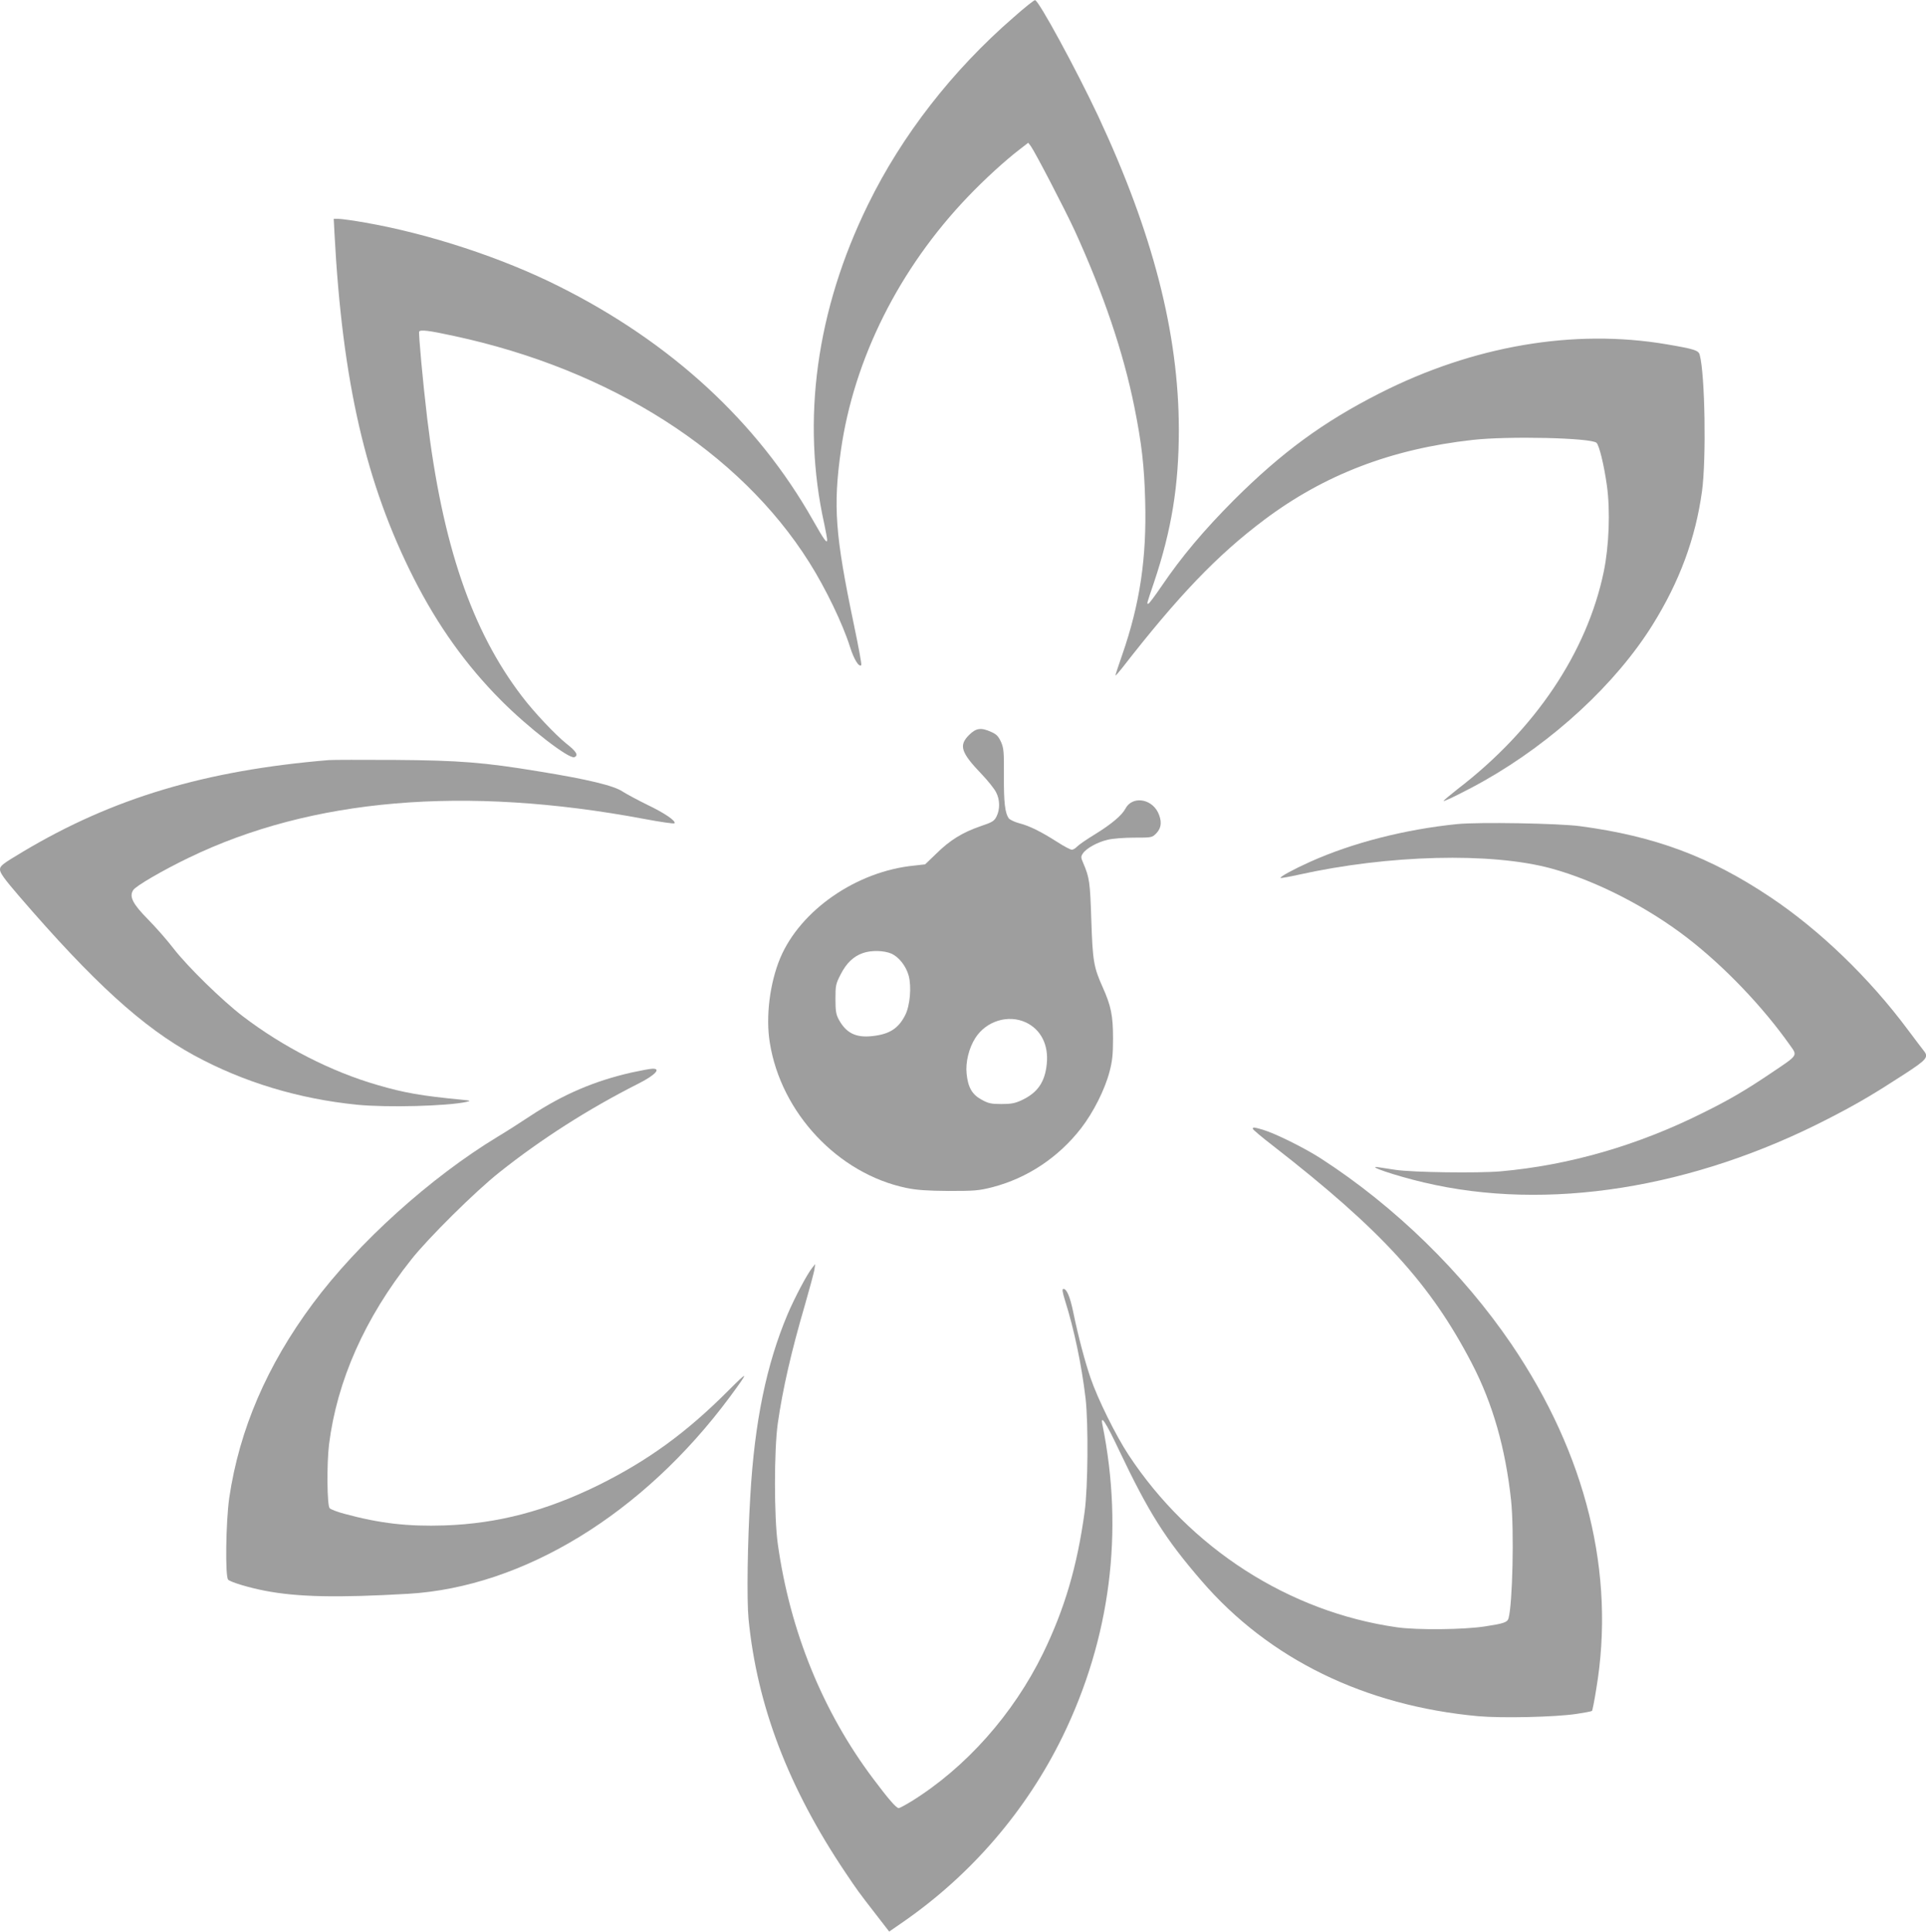 <?xml version="1.0" standalone="no"?>
<!DOCTYPE svg PUBLIC "-//W3C//DTD SVG 20010904//EN"
 "http://www.w3.org/TR/2001/REC-SVG-20010904/DTD/svg10.dtd">
<svg version="1.0" xmlns="http://www.w3.org/2000/svg"
 width="1276pt" height="1280pt" viewBox="0 0 1276 1280"
 preserveAspectRatio="xMidYMid meet">
<g transform="translate(0,1280) scale(0.1,-0.1)"
fill="#9e9e9e" stroke="none">
<path d="M6715 12685 c-406 -352 -740 -782 -964 -1240 -343 -699 -443 -1430
-290 -2117 10 -48 19 -96 19 -105 0 -28 -20 -1 -94 130 -368 651 -939 1178
-1683 1550 -376 189 -860 348 -1283 422 -79 14 -159 25 -177 25 l-32 0 5 -97
c52 -981 207 -1657 526 -2286 159 -313 346 -575 578 -808 181 -182 449 -389
485 -376 29 12 15 37 -54 91 -72 58 -214 208 -292 311 -334 436 -529 1009
-629 1845 -28 234 -58 563 -53 573 8 14 66 7 231 -29 1039 -223 1893 -768
2354 -1501 109 -173 221 -406 269 -558 26 -83 60 -138 75 -122 4 3 -19 127
-50 274 -123 589 -137 778 -85 1148 86 607 387 1208 844 1684 107 112 246 239
339 310 l58 45 17 -22 c28 -38 226 -419 292 -562 190 -417 321 -803 394 -1165
49 -244 66 -392 72 -626 10 -378 -35 -680 -152 -1017 -25 -71 -45 -133 -45
-137 0 -4 19 17 42 46 373 480 631 750 944 985 397 298 841 469 1379 529 236
27 787 14 822 -19 18 -16 50 -148 69 -284 23 -164 14 -402 -21 -570 -111 -534
-455 -1047 -968 -1440 -53 -42 -95 -77 -93 -79 5 -5 164 74 271 135 457 259
871 643 1113 1031 180 289 285 574 328 886 29 214 20 772 -15 903 -8 31 -34
39 -221 71 -614 104 -1280 -10 -1900 -325 -374 -190 -648 -391 -966 -708 -197
-198 -346 -374 -480 -572 -43 -63 -81 -114 -86 -114 -11 0 -14 -11 37 140 117
348 165 643 165 1014 -1 638 -172 1302 -535 2078 -144 306 -395 769 -418 767
-7 0 -71 -51 -142 -114z"/>
<path d="M6420 7930 c-69 -69 -55 -115 86 -262 40 -42 82 -95 93 -117 26 -49
27 -114 3 -161 -15 -30 -27 -38 -108 -65 -118 -41 -201 -92 -291 -181 l-74
-71 -71 -8 c-382 -37 -755 -295 -889 -613 -69 -166 -97 -388 -69 -560 74 -466
453 -869 905 -963 68 -14 136 -19 280 -20 173 0 199 2 290 25 231 60 437 197
587 390 82 106 158 257 189 376 18 68 23 112 23 220 0 151 -13 215 -69 340
-59 132 -66 172 -75 445 -8 252 -12 280 -54 378 -15 35 -16 41 -2 62 22 34 98
76 165 91 31 8 109 14 174 14 118 0 119 0 148 29 35 36 38 83 10 140 -48 93
-172 106 -215 23 -23 -44 -93 -103 -202 -170 -56 -34 -109 -71 -119 -82 -10
-11 -25 -20 -34 -20 -9 0 -53 23 -96 51 -110 70 -185 107 -251 124 -31 8 -62
23 -70 32 -26 36 -34 106 -33 282 1 160 -1 183 -19 225 -17 37 -30 51 -64 66
-68 31 -101 27 -148 -20z m-513 -1449 c49 -23 95 -81 113 -145 20 -73 9 -200
-23 -262 -45 -89 -105 -127 -219 -139 -108 -12 -173 21 -221 110 -18 33 -22
57 -22 136 0 90 2 100 35 164 38 74 84 118 146 140 56 20 141 18 191 -4z m889
-455 c100 -47 152 -149 139 -275 -12 -121 -61 -191 -165 -240 -45 -21 -70 -26
-135 -26 -69 0 -87 4 -132 29 -63 34 -90 82 -99 172 -8 75 15 170 58 237 72
112 217 157 334 103z"/>
<path d="M2180 7764 c-820 -68 -1433 -252 -2028 -607 -139 -83 -152 -94 -152
-119 0 -22 29 -62 127 -176 492 -571 818 -868 1158 -1054 327 -178 693 -289
1084 -328 198 -19 591 -9 721 19 32 7 28 9 -35 15 -260 25 -377 45 -554 97
-305 88 -626 252 -893 456 -136 104 -365 328 -458 448 -41 54 -116 139 -167
191 -104 105 -129 154 -100 197 17 27 196 131 366 213 813 394 1830 481 3019
258 106 -20 196 -33 200 -29 14 14 -65 68 -178 122 -63 31 -138 71 -166 89
-58 39 -233 81 -554 133 -363 60 -528 73 -955 76 -214 1 -410 1 -435 -1z"/>
<path d="M9655 7340 c-346 -35 -695 -124 -975 -250 -109 -49 -203 -100 -196
-107 2 -2 55 7 118 21 598 133 1276 150 1675 42 296 -81 636 -255 904 -462
244 -189 496 -452 677 -708 52 -73 57 -64 -123 -185 -169 -114 -274 -176 -454
-265 -430 -215 -886 -347 -1340 -387 -151 -13 -583 -7 -696 10 -38 6 -86 13
-105 16 -108 17 106 -56 295 -100 816 -193 1781 -40 2680 424 190 98 294 159
502 294 148 96 162 113 129 154 -8 10 -56 73 -106 140 -256 344 -584 660 -910
878 -402 269 -766 405 -1262 471 -143 19 -669 28 -813 14z"/>
<path d="M4185 5694 c-247 -56 -454 -145 -667 -285 -69 -46 -168 -109 -220
-140 -447 -271 -925 -702 -1226 -1107 -303 -408 -486 -833 -553 -1285 -23
-160 -28 -528 -7 -544 22 -18 140 -53 244 -73 218 -42 482 -47 949 -20 763 45
1556 530 2130 1304 129 175 128 180 -11 41 -277 -278 -534 -464 -859 -625
-348 -171 -667 -255 -1020 -267 -241 -8 -428 13 -663 77 -46 12 -90 29 -98 37
-17 18 -20 291 -4 423 53 422 238 839 545 1225 111 141 425 452 583 577 276
220 591 421 917 586 114 57 158 103 98 101 -16 0 -77 -12 -138 -25z"/>
<path d="M8300 5321 c0 -5 60 -56 133 -112 721 -561 1045 -916 1319 -1444 138
-266 222 -561 259 -905 21 -201 10 -689 -17 -783 -8 -26 -31 -34 -155 -53
-139 -22 -451 -25 -584 -6 -716 102 -1371 524 -1778 1142 -85 129 -204 370
-252 510 -37 108 -81 273 -115 438 -21 101 -43 152 -64 152 -11 0 -8 -17 10
-77 60 -189 110 -428 136 -648 19 -165 16 -588 -6 -750 -49 -362 -133 -646
-276 -940 -197 -403 -511 -756 -870 -979 -41 -25 -80 -46 -86 -46 -16 0 -68
60 -167 192 -336 446 -553 980 -634 1558 -25 177 -25 624 0 800 32 223 88 471
180 785 30 105 58 208 62 230 l6 40 -20 -25 c-34 -42 -117 -199 -164 -310
-139 -330 -218 -711 -246 -1200 -19 -310 -24 -689 -12 -815 56 -574 263 -1118
642 -1682 78 -116 83 -124 208 -285 l82 -106 94 65 c451 313 815 737 1055
1228 316 649 407 1356 264 2064 -16 76 23 17 111 -170 195 -410 304 -584 546
-864 446 -517 1080 -827 1833 -896 156 -14 507 -6 649 15 54 8 101 17 104 20
3 2 16 67 28 143 129 764 -65 1554 -561 2286 -323 475 -771 913 -1261 1230
-106 69 -305 168 -387 192 -58 17 -66 18 -66 6z"/>
</g>
</svg>
